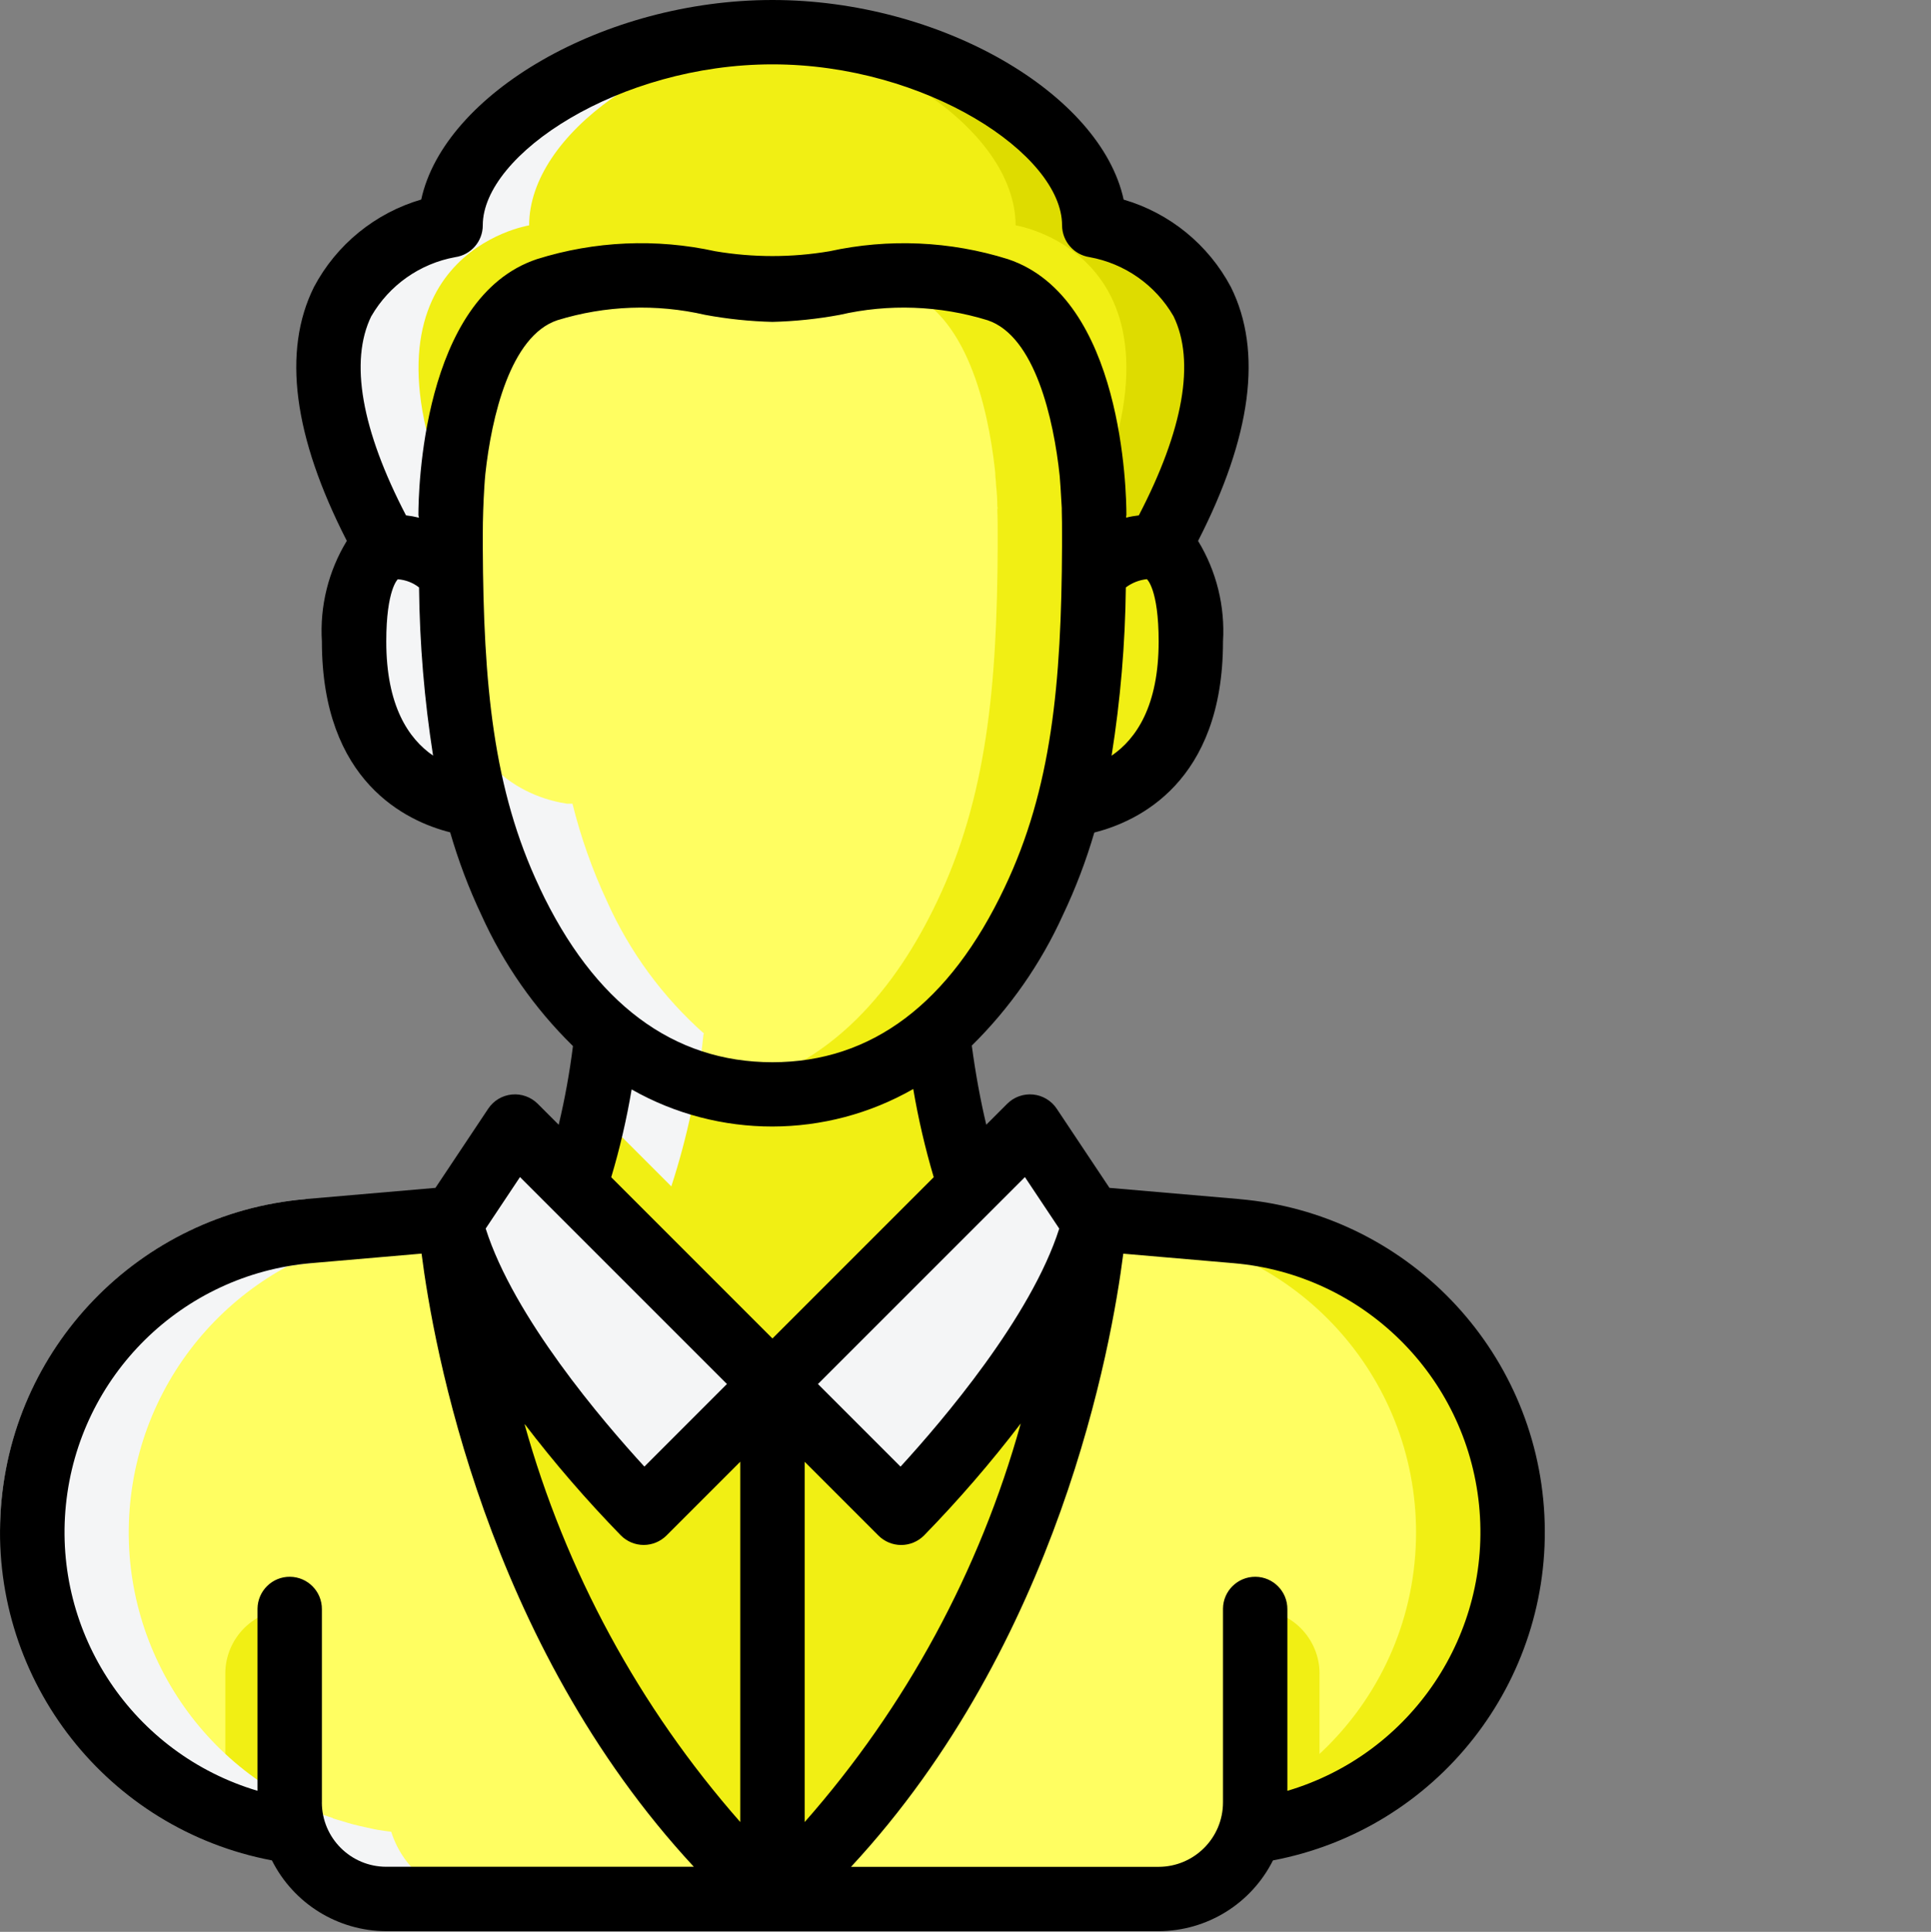 <?xml version="1.0" encoding="UTF-8"?>
<svg xmlns="http://www.w3.org/2000/svg" id="Livello_1" data-name="Livello 1" viewBox="0 0 512.01 512.18">
  <rect x="0" y="0" width="512.01" height="512.18" fill="#808080" stroke="none"/>
  <defs>
    <style>
      .cls-1 {
        fill: none;
      }

      .cls-2 {
        fill: #f4f5f6;
      }

      .cls-3 {
        fill: #dedc00;
      }

      .cls-4 {
        fill: #f1ef14;
      }

      .cls-5 {
        fill: #fffe61;
      }
    </style>
  </defs>
  <g>
    <path class="cls-3" d="M307.2,145.07c42.67-76.8-17.07-85.33-17.07-85.33,0-25.6-42.67-51.2-85.33-51.2s-85.34,25.6-85.34,51.2c0,0-59.73,8.53-17.07,85.33l31.77,40.77,153.12,5.21,19.91-45.99Z"></path>
    <path class="cls-4" d="M284.75,145.07c38.64-76.8-15.46-85.33-15.46-85.33,0-25.6-38.65-51.2-77.29-51.2s-77.29,25.6-77.29,51.2c0,0-54.1,8.53-15.46,85.33l28.77,40.77,138.7,5.21,18.03-45.99Z"></path>
    <path class="cls-4" d="M401.07,406.27c.01,21.25-8.43,41.64-23.45,56.67-15.03,15.03-35.42,23.47-56.68,23.45l-30.8,17.07H119.47l-30.8-17.07c-42.91,0-78.2-33.82-80.06-76.69-1.85-42.88,30.39-79.6,73.14-83.31l68.61-5.97h108.89l68.61,5.97c41.42,3.62,73.2,38.3,73.21,79.88h0Z"></path>
    <path class="cls-5" d="M375.47,406.27c.03,44.23-35.81,80.1-80.03,80.12-.03,0-.06,0-.09,0l-30.8,17.07H119.47l-30.8-17.07c-42.91,0-78.2-33.82-80.06-76.69-1.85-42.88,30.39-79.6,73.14-83.31l68.61-5.97h83.29l68.61,5.97c41.42,3.62,73.21,38.3,73.21,79.88h0Z"></path>
    <path class="cls-4" d="M349.87,443.73v34.13l-2.95,4.22c-8.36,2.86-17.14,4.32-25.98,4.31l-30.8,17.07H119.47l-30.8-17.07c-8.84,0-17.62-1.45-25.98-4.31l-2.95-4.22v-34.13c0-9.42,7.64-17.07,17.07-17.07h256c9.43,0,17.07,7.64,17.07,17.07Z"></path>
    <path class="cls-5" d="M332.8,409.6v68.27c0,6.79-2.69,13.31-7.49,18.11-4.8,4.8-11.32,7.5-18.11,7.48H102.4c-14.11.02-25.58-11.4-25.6-25.51,0-.03,0-.06,0-.09v-68.27h256Z"></path>
    <path class="cls-4" d="M290.22,323.16l-.09,1.11s-7.85,102.57-76.8,171.18c-2.76,2.76-5.61,5.43-8.53,8.02-2.93-2.59-5.77-5.26-8.54-8.02-68.95-68.61-76.8-171.18-76.8-171.18l-.08-1.11,30.97-2.73h108.89l30.98,2.73Z"></path>
    <path class="cls-4" d="M257.2,314.54c-4.24-13.21-7.13-26.82-8.62-40.62l-87.64.17c-1.41,13.75-4.27,27.31-8.53,40.45l10.84,29.95,41.56,22.44,52.39-52.39Z"></path>
    <path class="cls-2" d="M204.8,366.93l-34.13,34.13s-42.67-42.67-51.2-76.8l17.07-25.6,68.26,68.27ZM290.13,324.27c-8.53,34.13-51.2,76.8-51.2,76.8l-34.13-34.13,68.26-68.27,17.07,25.6Z"></path>
    <path class="cls-4" d="M290.05,151.3c5.89-4.7,25.69-18.09,25.69,18.77s-22.36,41.73-30.89,43.01H124.76c-8.53-1.28-30.89-7.94-30.89-43.01,0-36.86,19.8-23.47,25.68-18.77h170.5Z"></path>
    <path class="cls-4" d="M290.13,141.82v3.07c-.17,37.46-2.98,66.65-16.04,94.04-12.12,25.6-33.2,51.2-69.29,51.2-4.26-.01-8.51-.38-12.71-1.11h-.17c-28.5-5.29-45.99-27.56-56.57-50.09-12.97-27.39-15.7-56.74-15.88-94.04v-3.07c0-2.3,0-4.52.09-6.66l-.09,1.37s0-3.16.43-7.94v-.17c.08-.6.08-1.28.17-1.96v-.17c.08-.6.08-1.28.17-1.88v-.25c1.79-15.7,7.34-41.56,24.83-47.36,3.59-1.19,7.27-2.1,11.01-2.73,11.92-1.58,24.02-1.06,35.75,1.54h.34c4.17.73,8.39,1.13,12.63,1.2,7.76-.41,15.48-1.32,23.12-2.73,12.24-2.08,24.81-1.14,36.61,2.73,17.49,5.8,23.04,31.66,24.83,47.36v.25c.02.14.05.29.08.43h-.08c0,.09.08.25.08.34.07.42.1.85.09,1.28.1.71.15,1.42.17,2.13.21,1.9.33,3.8.34,5.72v.34c.09.09.09.17,0,.34v.17c.09,2.13.09,4.35.09,6.66h0Z"></path>
    <path class="cls-5" d="M94.29,128.43c.09-.6.09-1.28.17-1.96l-.43,6.66-.09,1.96v.09l-.09,1.37s0-3.16.43-7.94v-.17ZM94.55,124.84c.04-.14.06-.29.08-.43v.43h-.08ZM264.54,141.82v3.07c-.17,37.46-2.99,66.65-16.04,94.04-10.58,22.36-28.08,44.8-56.41,50.09h-.17c-28.5-5.29-45.99-27.56-56.57-50.09-12.97-27.39-15.7-56.75-15.88-94.04v-3.07c0-2.3,0-4.52.09-6.66l-.09,1.37s0-3.16.43-7.94v-.17c.08-.6.08-1.28.17-1.96v-.17c.09-.6.09-1.28.17-1.88v-.25c1.79-15.7,7.34-41.56,24.83-47.36,3.59-1.19,7.27-2.1,11.01-2.73,7.64,1.41,15.37,2.32,23.13,2.73,4.23-.07,8.46-.47,12.63-1.19h.34c11.74-2.59,23.84-3.11,35.75-1.54,3.73.63,7.41,1.54,11.01,2.73,17.49,5.8,23.04,31.66,24.83,47.36.1.77.15,1.54.17,2.31.09.71.15,1.42.17,2.13.21,1.9.33,3.8.34,5.72.09.22.09.46,0,.68v.17c.09,2.13.09,4.35.09,6.66h0Z"></path>
    <path class="cls-2" d="M153.09,312.24l9.04-13.57,15.87,15.87c4.27-13.14,7.13-26.7,8.54-40.45h.2c-11.01-9.75-19.8-21.73-25.8-35.15-3.88-8.3-6.94-16.96-9.15-25.86h-1.44c-8.53-1.28-30.89-7.94-30.89-43.01,0-13.79,2.77-20.54,6.55-23.35l-1.16-1.65c-1.88-3.73-3.62-7.53-5.24-11.38l-.06,1.4v.09l-.09,1.37s.01-1.15.09-2.98c-27.77-66.12,20.75-73.82,20.75-73.82,0-24.25,34.69-48.47,71.2-50.95-2.24-.14-4.47-.25-6.71-.25s-4.48.11-6.71.25c-2.03-.14-4.05-.25-6.09-.25-38.65,0-77.29,25.6-77.29,51.2,0,0-48.51,7.7-20.75,73.83-.05.99-.08,1.98-.09,2.97l.09-1.37v-.09l.06-1.4c1.62,3.85,3.36,7.65,5.24,11.38l1.16,1.65c-3.78,2.81-6.55,9.56-6.55,23.35,0,35.07,22.36,41.73,30.89,43.01h1.44c2.2,8.89,5.27,17.55,9.14,25.86,6,13.42,14.8,25.41,25.8,35.16h-.21c-1.36,12.94-3.99,25.72-7.85,38.15ZM103.73,485.64c-1.2-.16-2.4-.3-3.58-.51-.9-.16-1.77-.37-2.66-.56-1.38-.3-2.76-.6-4.11-.96-.93-.25-1.84-.54-2.75-.82-.78-.24-1.58-.43-2.35-.7l-.07-.11c-.87-.3-1.76-.54-2.61-.87-34.86-13.37-55.88-49.04-50.68-86.01,5.2-36.97,35.24-65.46,72.43-68.7l38.53-3.36,6.02-9.02-15.36-15.36-16.25,24.38-38.53,3.35c-37.2,3.24-67.23,31.73-72.43,68.7-5.2,36.97,15.81,72.64,50.67,86.01.86.33,1.75.57,2.62.87l.08.11c.76.27,1.57.46,2.34.7.92.28,1.82.57,2.75.82,1.35.36,2.73.67,4.11.96.89.19,1.76.4,2.66.56,1.18.21,2.38.36,3.57.51,3.34,10.6,13.16,17.81,24.27,17.82h25.6c-11.11,0-20.94-7.22-24.27-17.82h0Z"></path>
    <path class="cls-2" d="M82.48,334.9c-34.29,2.99-61.6,29.95-65.05,64.19-.22,2.39-.35,4.78-.36,7.18H0c.03-2.96.16-5.93.45-8.88,4.26-42.42,38.1-75.8,80.57-79.5l1.47,17Z"></path>
  </g>
  <path d="M328.6,317.9l-34.42-2.97-13.99-20.99c-1.42-2.13-3.72-3.51-6.26-3.76-2.54-.25-5.06.65-6.87,2.46l-5.55,5.55c-1.57-6.58-2.84-13.57-3.84-20.98,10.1-9.95,18.29-21.68,24.15-34.59,3.36-7.07,6.15-14.39,8.34-21.9,11.52-2.89,34.12-13.31,34.12-50.63.57-9.36-1.73-18.67-6.61-26.68,14.14-27.6,17.18-50.26,8.71-67.3-5.96-11.25-16.22-19.62-28.44-23.19C291.85,24.86,249.46,0,204.81,0s-87.04,24.86-93.12,52.9c-12.22,3.58-22.48,11.94-28.44,23.19-8.47,17.04-5.43,39.71,8.71,67.3-4.88,8.01-7.19,17.32-6.61,26.68,0,37.19,22.45,47.68,34.01,50.6,2.17,7.5,4.93,14.82,8.27,21.89,5.86,13,14.1,24.8,24.29,34.77-.88,7.02-2.14,13.98-3.78,20.87l-5.56-5.56c-1.81-1.81-4.33-2.71-6.87-2.46-2.55.25-4.84,1.63-6.26,3.76l-13.99,20.99-34.42,2.97C36.92,321.68,2.37,357.45.12,401.67c-2.25,44.22,28.48,83.31,71.98,91.56,5.76,11.47,17.48,18.73,30.32,18.77h204.8c12.84-.04,24.56-7.3,30.31-18.77,43.5-8.25,74.22-47.34,71.97-91.55-2.25-44.21-36.8-79.98-80.9-83.77h0ZM196.28,483.06c-26.78-30.44-46.35-66.54-57.23-105.6,7.93,10.39,16.48,20.28,25.6,29.64,1.6,1.6,3.77,2.5,6.03,2.5,2.26,0,4.43-.9,6.04-2.5l19.57-19.57v95.52ZM213.35,387.54l19.57,19.57c1.6,1.6,3.77,2.5,6.03,2.5,2.26,0,4.43-.9,6.04-2.5,9.14-9.38,17.72-19.31,25.67-29.72-10.89,39.1-30.47,75.23-57.3,105.68v-95.53ZM271.75,312.06l9.11,13.67c-7.45,23.44-31,51.01-42.08,63.11l-21.9-21.9,54.88-54.87ZM294.74,200.36c2.35-14.76,3.61-29.67,3.78-44.62,1.63-1.22,3.55-1.98,5.58-2.19.03.02,3.12,2.66,3.12,16.51,0,17.04-5.9,25.8-12.48,30.29h0ZM98.47,83.81c4.76-8.22,12.88-13.93,22.22-15.63,4.2-.6,7.33-4.2,7.32-8.45,0-18.81,36.16-42.67,76.8-42.67s76.8,23.86,76.8,42.67c.02,4.22,3.1,7.8,7.27,8.44,9.36,1.69,17.5,7.41,22.27,15.64,5.86,11.97,2.59,30.21-9.19,52.83-1.13.12-2.25.32-3.35.6v-.41c0-.1.06-.2.06-.3,0-5.87-.88-57.65-31.43-67.83-15.31-4.8-31.61-5.52-47.28-2.09-10.03,1.7-20.27,1.7-30.3,0-15.67-3.44-31.98-2.72-47.29,2.09-30.55,10.18-31.43,61.96-31.43,67.83,0,.25.12.47.15.72h0c-1.13-.28-2.28-.49-3.44-.62-11.78-22.62-15.04-40.86-9.19-52.83ZM102.42,170.07c0-13.84,3.07-16.49,3.05-16.49,2.05.14,4.02.89,5.64,2.16.16,14.93,1.41,29.83,3.72,44.59-6.55-4.5-12.41-13.26-12.41-30.25h0ZM143.06,235.28c-12.31-25.99-14.88-53.87-15.05-90.38v-3.07c0-4.43.16-8.69.41-12.71.07-1.16.16-2.31.27-3.46,1.62-14.99,6.61-36.6,19.09-40.76,12.72-3.92,26.25-4.41,39.21-1.42,5.88,1.09,11.84,1.71,17.82,1.86,5.98-.15,11.94-.77,17.82-1.86,12.97-2.99,26.5-2.5,39.22,1.42,12.58,4.19,17.55,26.28,19.13,41.29.09.99.17,2,.21,2.79l.34,5.7v.02c0,.24,0,.48,0,.72.07,2.03.07,4.21.07,6.41v3.04c-.16,36.45-2.77,64.29-15.23,90.43-14.54,30.73-35.26,46.32-61.57,46.32s-47.29-15.58-61.75-46.32h0ZM167.47,288.83c23.16,13.15,51.55,13.11,74.68-.11,1.34,7.89,3.16,15.7,5.43,23.38l-42.76,42.76-42.75-42.75c2.28-7.64,4.09-15.42,5.41-23.29h0ZM137.87,312.06l54.88,54.87-21.89,21.9c-11.09-12.08-34.63-39.63-42.08-63.11l9.1-13.66ZM85.35,477.87v-51.2c.05-4.71-3.73-8.57-8.44-8.63s-8.57,3.73-8.63,8.44c0,.06,0,.12,0,.18v48.12c-32.95-9.8-54.28-41.63-50.8-75.83,3.48-34.2,30.77-61.09,65.02-64.06l29.28-2.53c3.11,24.43,17.09,103.17,72.19,162.56h-81.56c-9.42-.01-17.06-7.64-17.07-17.06h0ZM341.35,474.79v-48.12c.05-4.71-3.73-8.58-8.44-8.63s-8.58,3.73-8.63,8.44c0,.06,0,.12,0,.19v51.2c-.01,9.42-7.65,17.05-17.07,17.07h-81.56c55.1-59.39,69.08-138.12,72.19-162.56l29.27,2.52c34.26,2.95,61.58,29.84,65.06,64.05,3.48,34.21-17.86,66.05-50.82,75.84h0Z"></path>
  <rect class="cls-1" x=".02" y=".19" width="511.99" height="511.99"></rect>
</svg>
